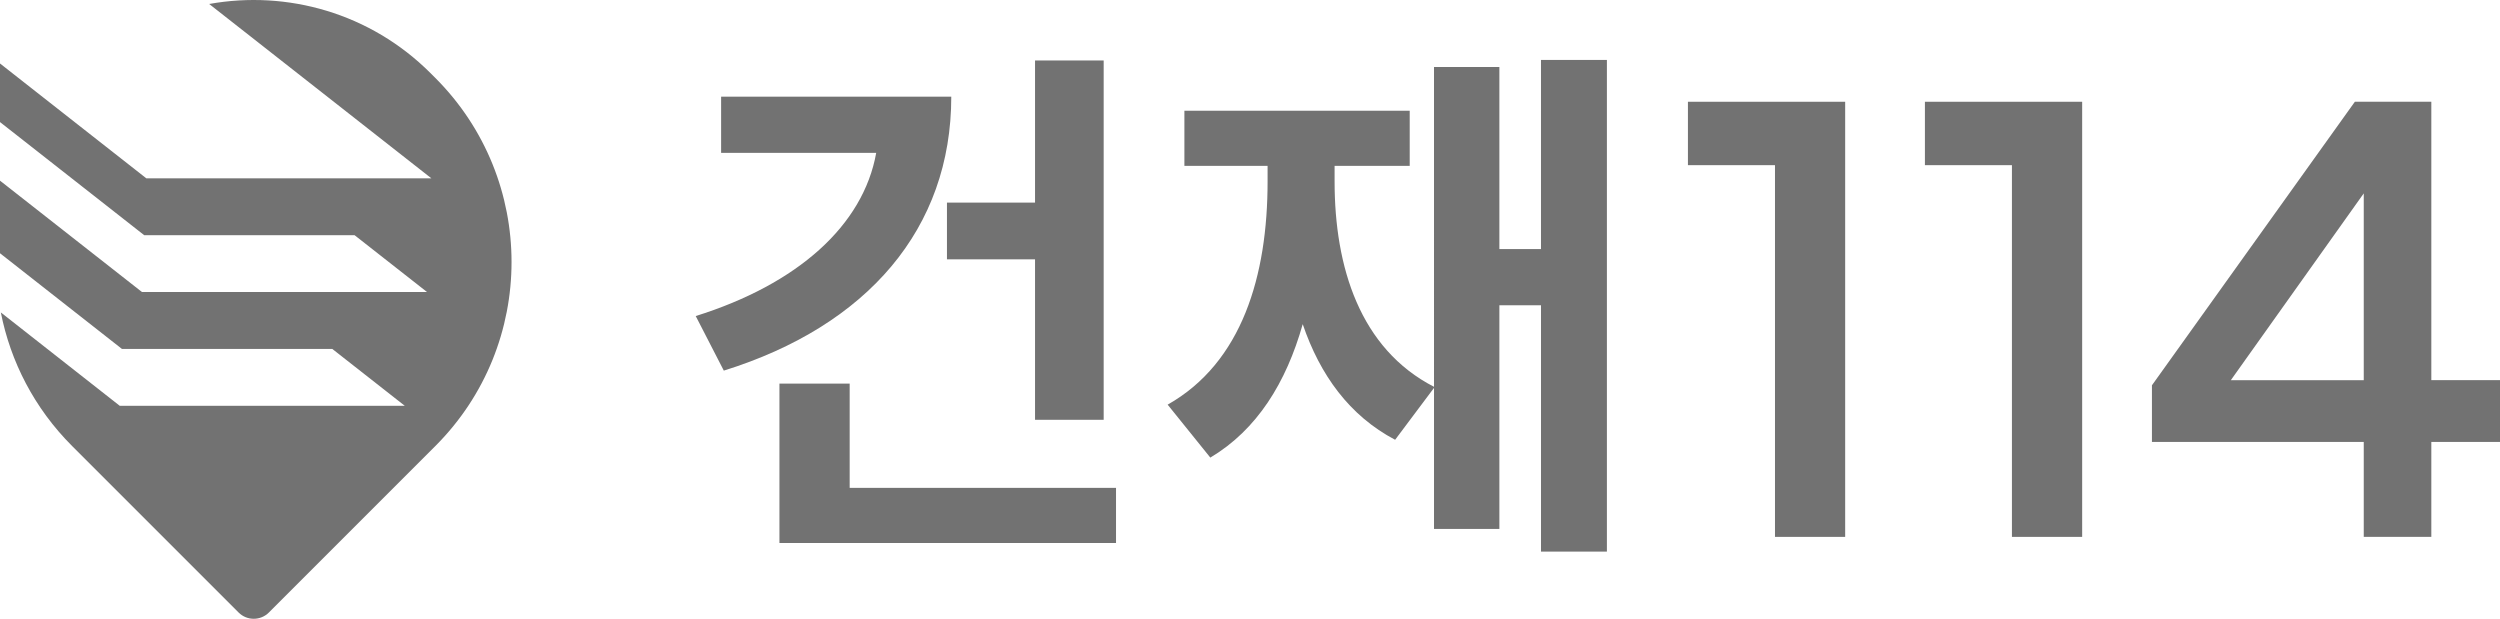 <?xml version="1.0" encoding="UTF-8"?>
<svg xmlns="http://www.w3.org/2000/svg" viewBox="0 0 659.64 163.27">
    <defs>
        <style>
            .cls-1 {
            fill: #727272;
            }
        </style>
    </defs>
    <g>
        <g>
            <path class="cls-1" d="M190.98,97.79l-7.41-14.4c26.87-8.41,44.2-23.88,47.62-43.05h-40.92v-14.83h60.73c0,34.79-22.1,60.45-60.02,72.28ZM294.48,143.27h-88.82v-42.06h18.53v27.52h70.28v14.54ZM291.21,110.76h-18.11v-42.34h-23.24v-14.97h23.24V15.96h18.11v94.8Z"/>
            <path class="cls-1" d="M423.99,145.55h-17.39v-65.01h-10.98v59.02h-17.25v-37.21l-10.26,13.69c-12.05-6.34-19.82-17.11-24.38-30.51-4.35,15.4-12.05,27.87-24.38,35.21l-11.26-13.97c19.67-11.12,26.37-34.07,26.37-58.88v-4.13h-21.95v-14.54h59.45v14.54h-19.82v4.13c0,22.6,6.7,44.12,26.23,54.17V17.67h17.25v48.04h10.98V15.82h17.39v129.73Z"/>
        </g>
        <g>
            <polygon class="cls-1" points="445.37 43.58 468.34 43.58 468.34 141.66 486.86 141.66 486.86 26.85 445.37 26.85 445.37 43.58"/>
            <polygon class="cls-1" points="507.9 43.58 530.86 43.58 530.86 141.66 549.39 141.66 549.39 26.85 507.9 26.85 507.9 43.58"/>
            <path class="cls-1" d="M641.52,100.31V26.85h-20.18l-53.54,74.81v14.95h55.89v25.04h17.83v-25.04h18.12v-16.31h-18.12ZM588.62,100.31l35.07-49.29v49.29h-35.07Z"/>
        </g>
    </g>
    <path class="cls-1" d="M114.86,20.56l-1.25-1.25C97.72,3.43,75.75-2.65,55.19,1.05l58.64,46.01H38.62L13.26,27.16,0,16.75v15.46l6.66,5.22,31.38,24.62h55.51l19.12,15H37.46L1.89,49.15l-1.89-1.48v19.15l32.18,25.25h55.5l19.12,15H31.59L.22,82.44c2.54,12.92,8.81,25.25,18.82,35.26l43.92,43.92c2.2,2.2,5.78,2.2,7.98,0l43.92-43.92c26.82-26.82,26.82-70.31,0-97.14Z"/>
</svg>